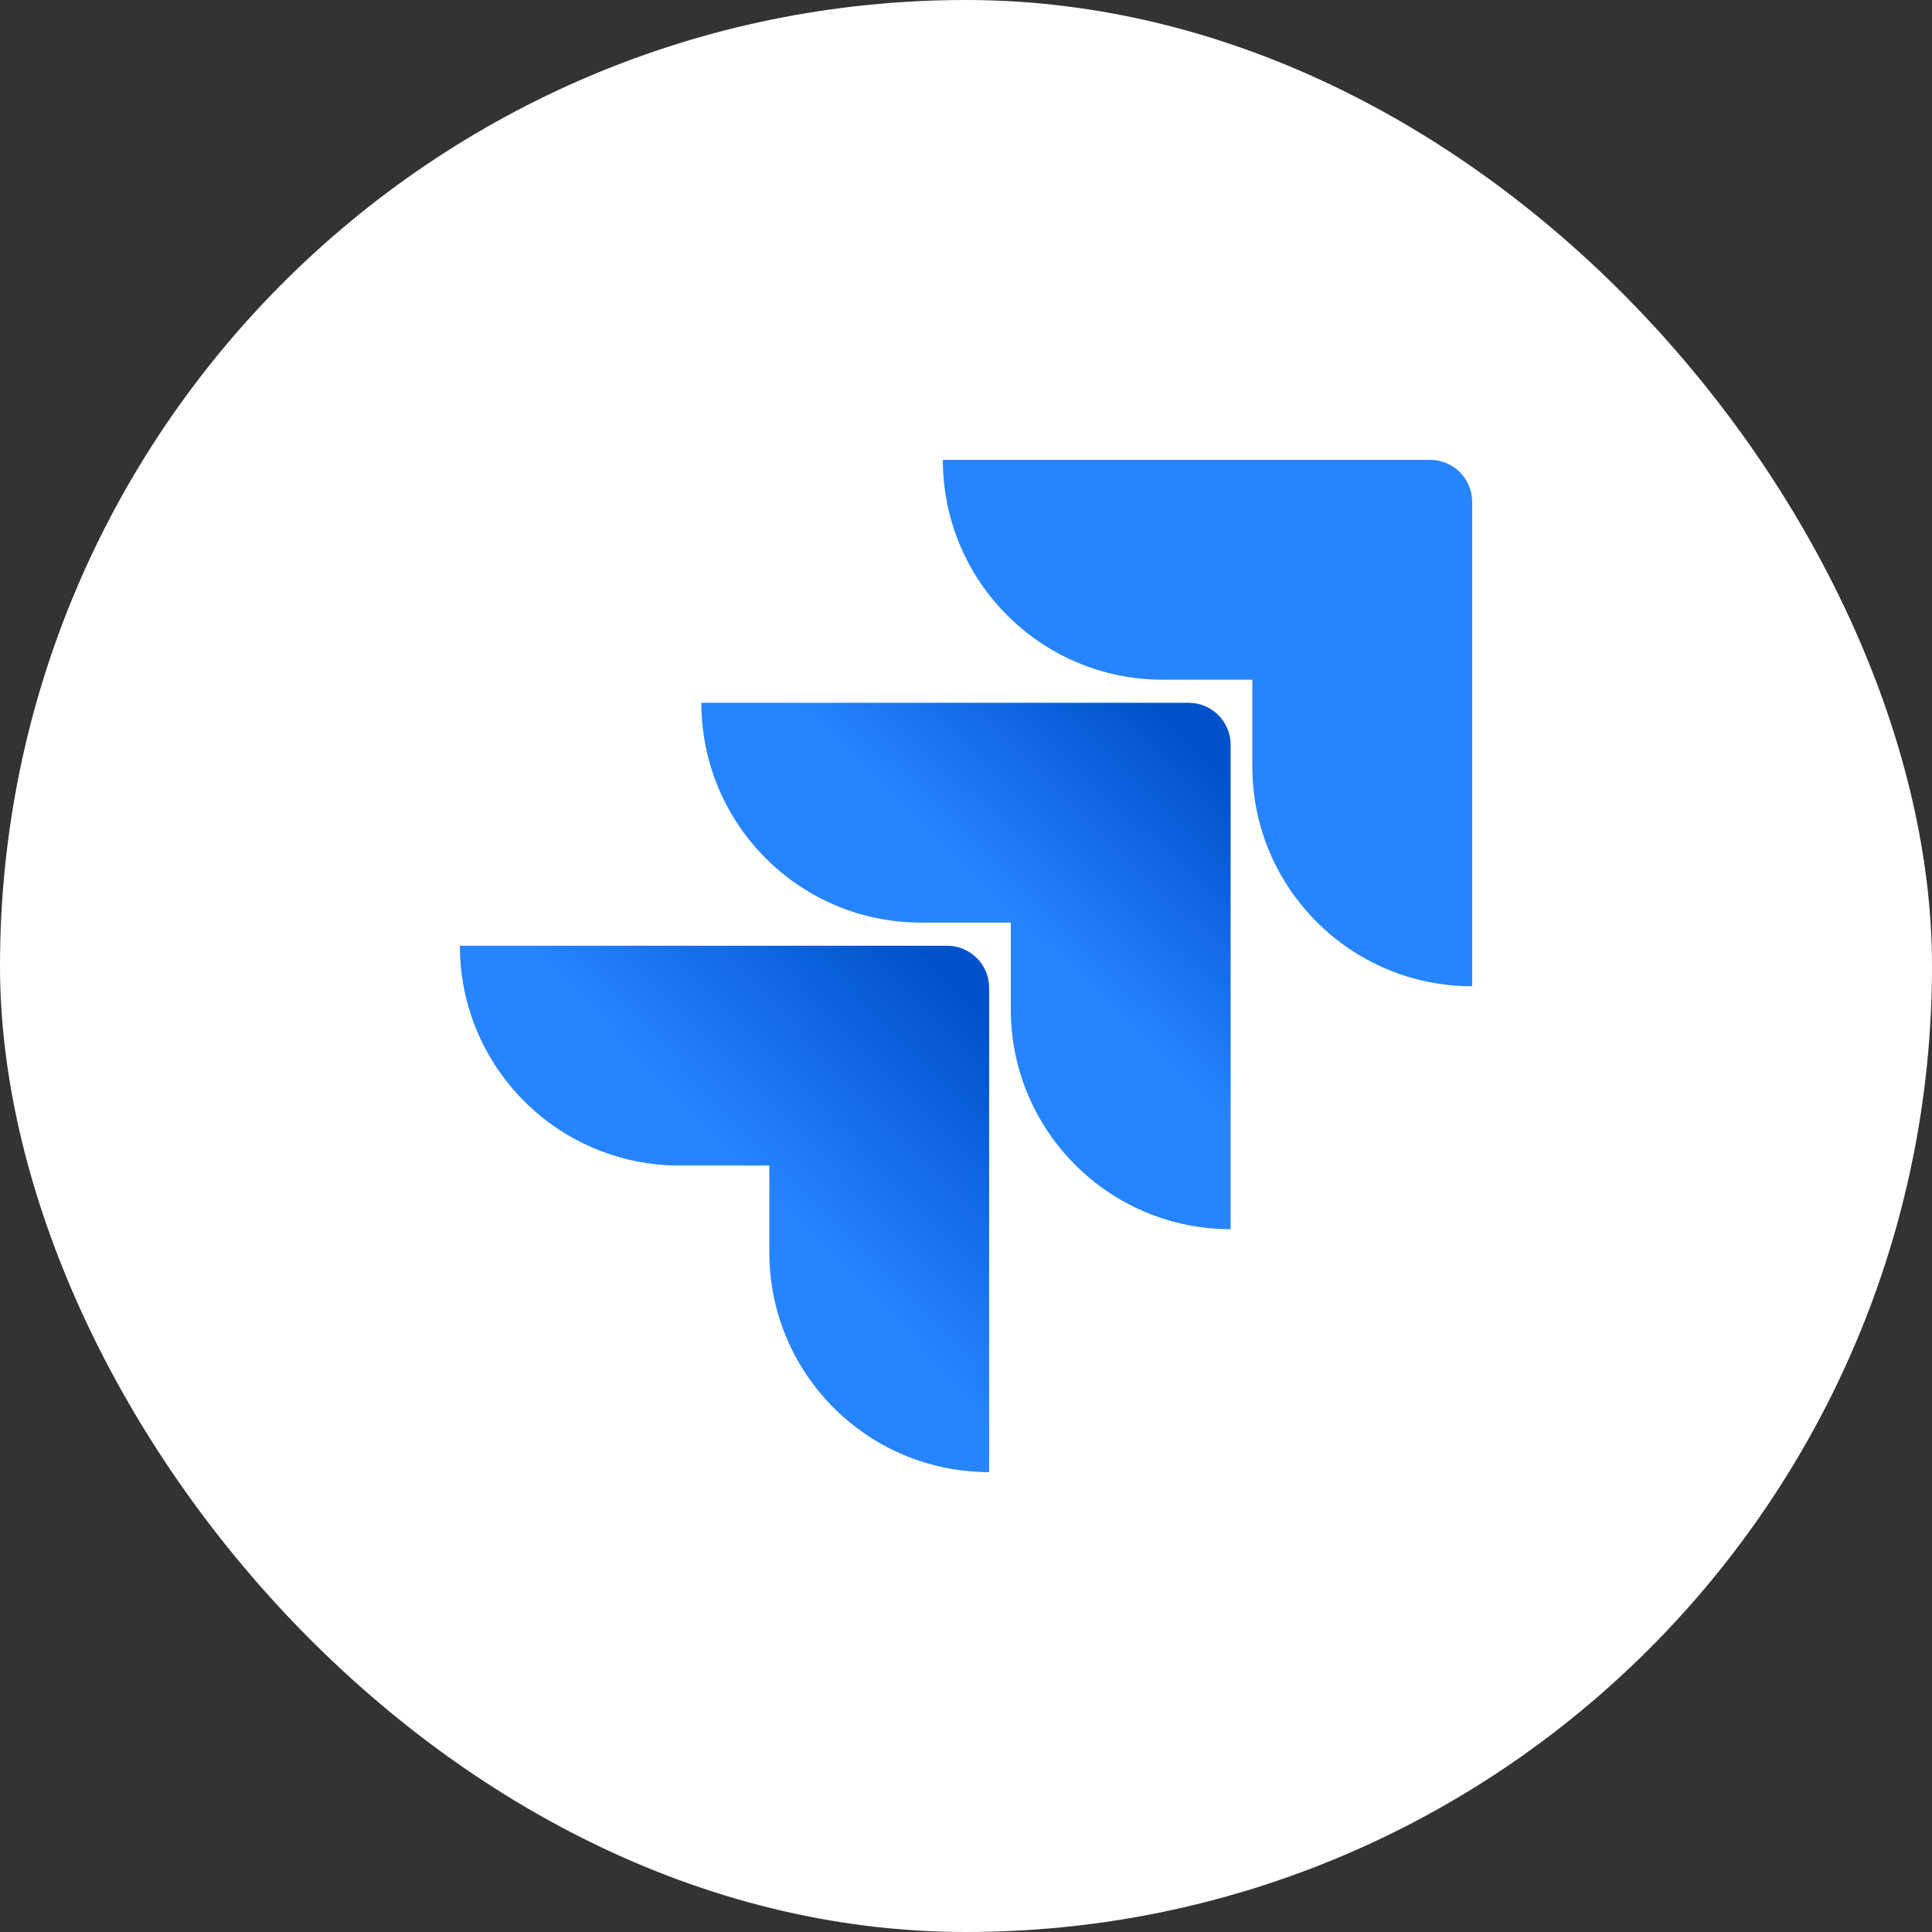 <svg width="140" height="140" viewBox="0 0 140 140" fill="none" xmlns="http://www.w3.org/2000/svg">
<rect x="0" y="0" width="140" height="140" fill="#333333" stroke="none"/>
<rect width="140" height="140" rx="70" fill="white"/>
<path d="M103.638 33.323H68.323C68.323 42.126 75.447 49.253 84.252 49.253H90.747V55.538C90.747 64.341 97.874 71.468 106.676 71.468V36.362C106.676 35.556 106.355 34.784 105.786 34.214C105.216 33.644 104.443 33.324 103.638 33.323Z" fill="#2684FF"/>
<path d="M86.138 50.928H50.823C50.823 59.729 57.948 66.856 66.749 66.856H73.247V73.142C73.247 81.944 80.375 89.072 89.177 89.072V53.965C89.176 53.16 88.855 52.388 88.286 51.818C87.716 51.248 86.944 50.928 86.138 50.927V50.928Z" fill="url(#paint0_linear_400_2677)"/>
<path d="M68.639 68.531H33.324C33.324 77.337 40.448 84.461 49.254 84.461H55.748V90.749C55.748 99.552 62.876 106.676 71.677 106.676V71.573C71.677 70.767 71.356 69.995 70.787 69.425C70.217 68.855 69.445 68.534 68.639 68.532V68.531Z" fill="url(#paint1_linear_400_2677)"/>
<defs>
<linearGradient id="paint0_linear_400_2677" x1="88.442" y1="50.967" x2="73.417" y2="66.46" gradientUnits="userSpaceOnUse">
<stop offset="0.176" stop-color="#0052CC"/>
<stop offset="1" stop-color="#2684FF"/>
</linearGradient>
<linearGradient id="paint1_linear_400_2677" x1="71.959" y1="68.667" x2="54.587" y2="85.569" gradientUnits="userSpaceOnUse">
<stop offset="0.176" stop-color="#0052CC"/>
<stop offset="1" stop-color="#2684FF"/>
</linearGradient>
</defs>
</svg>
